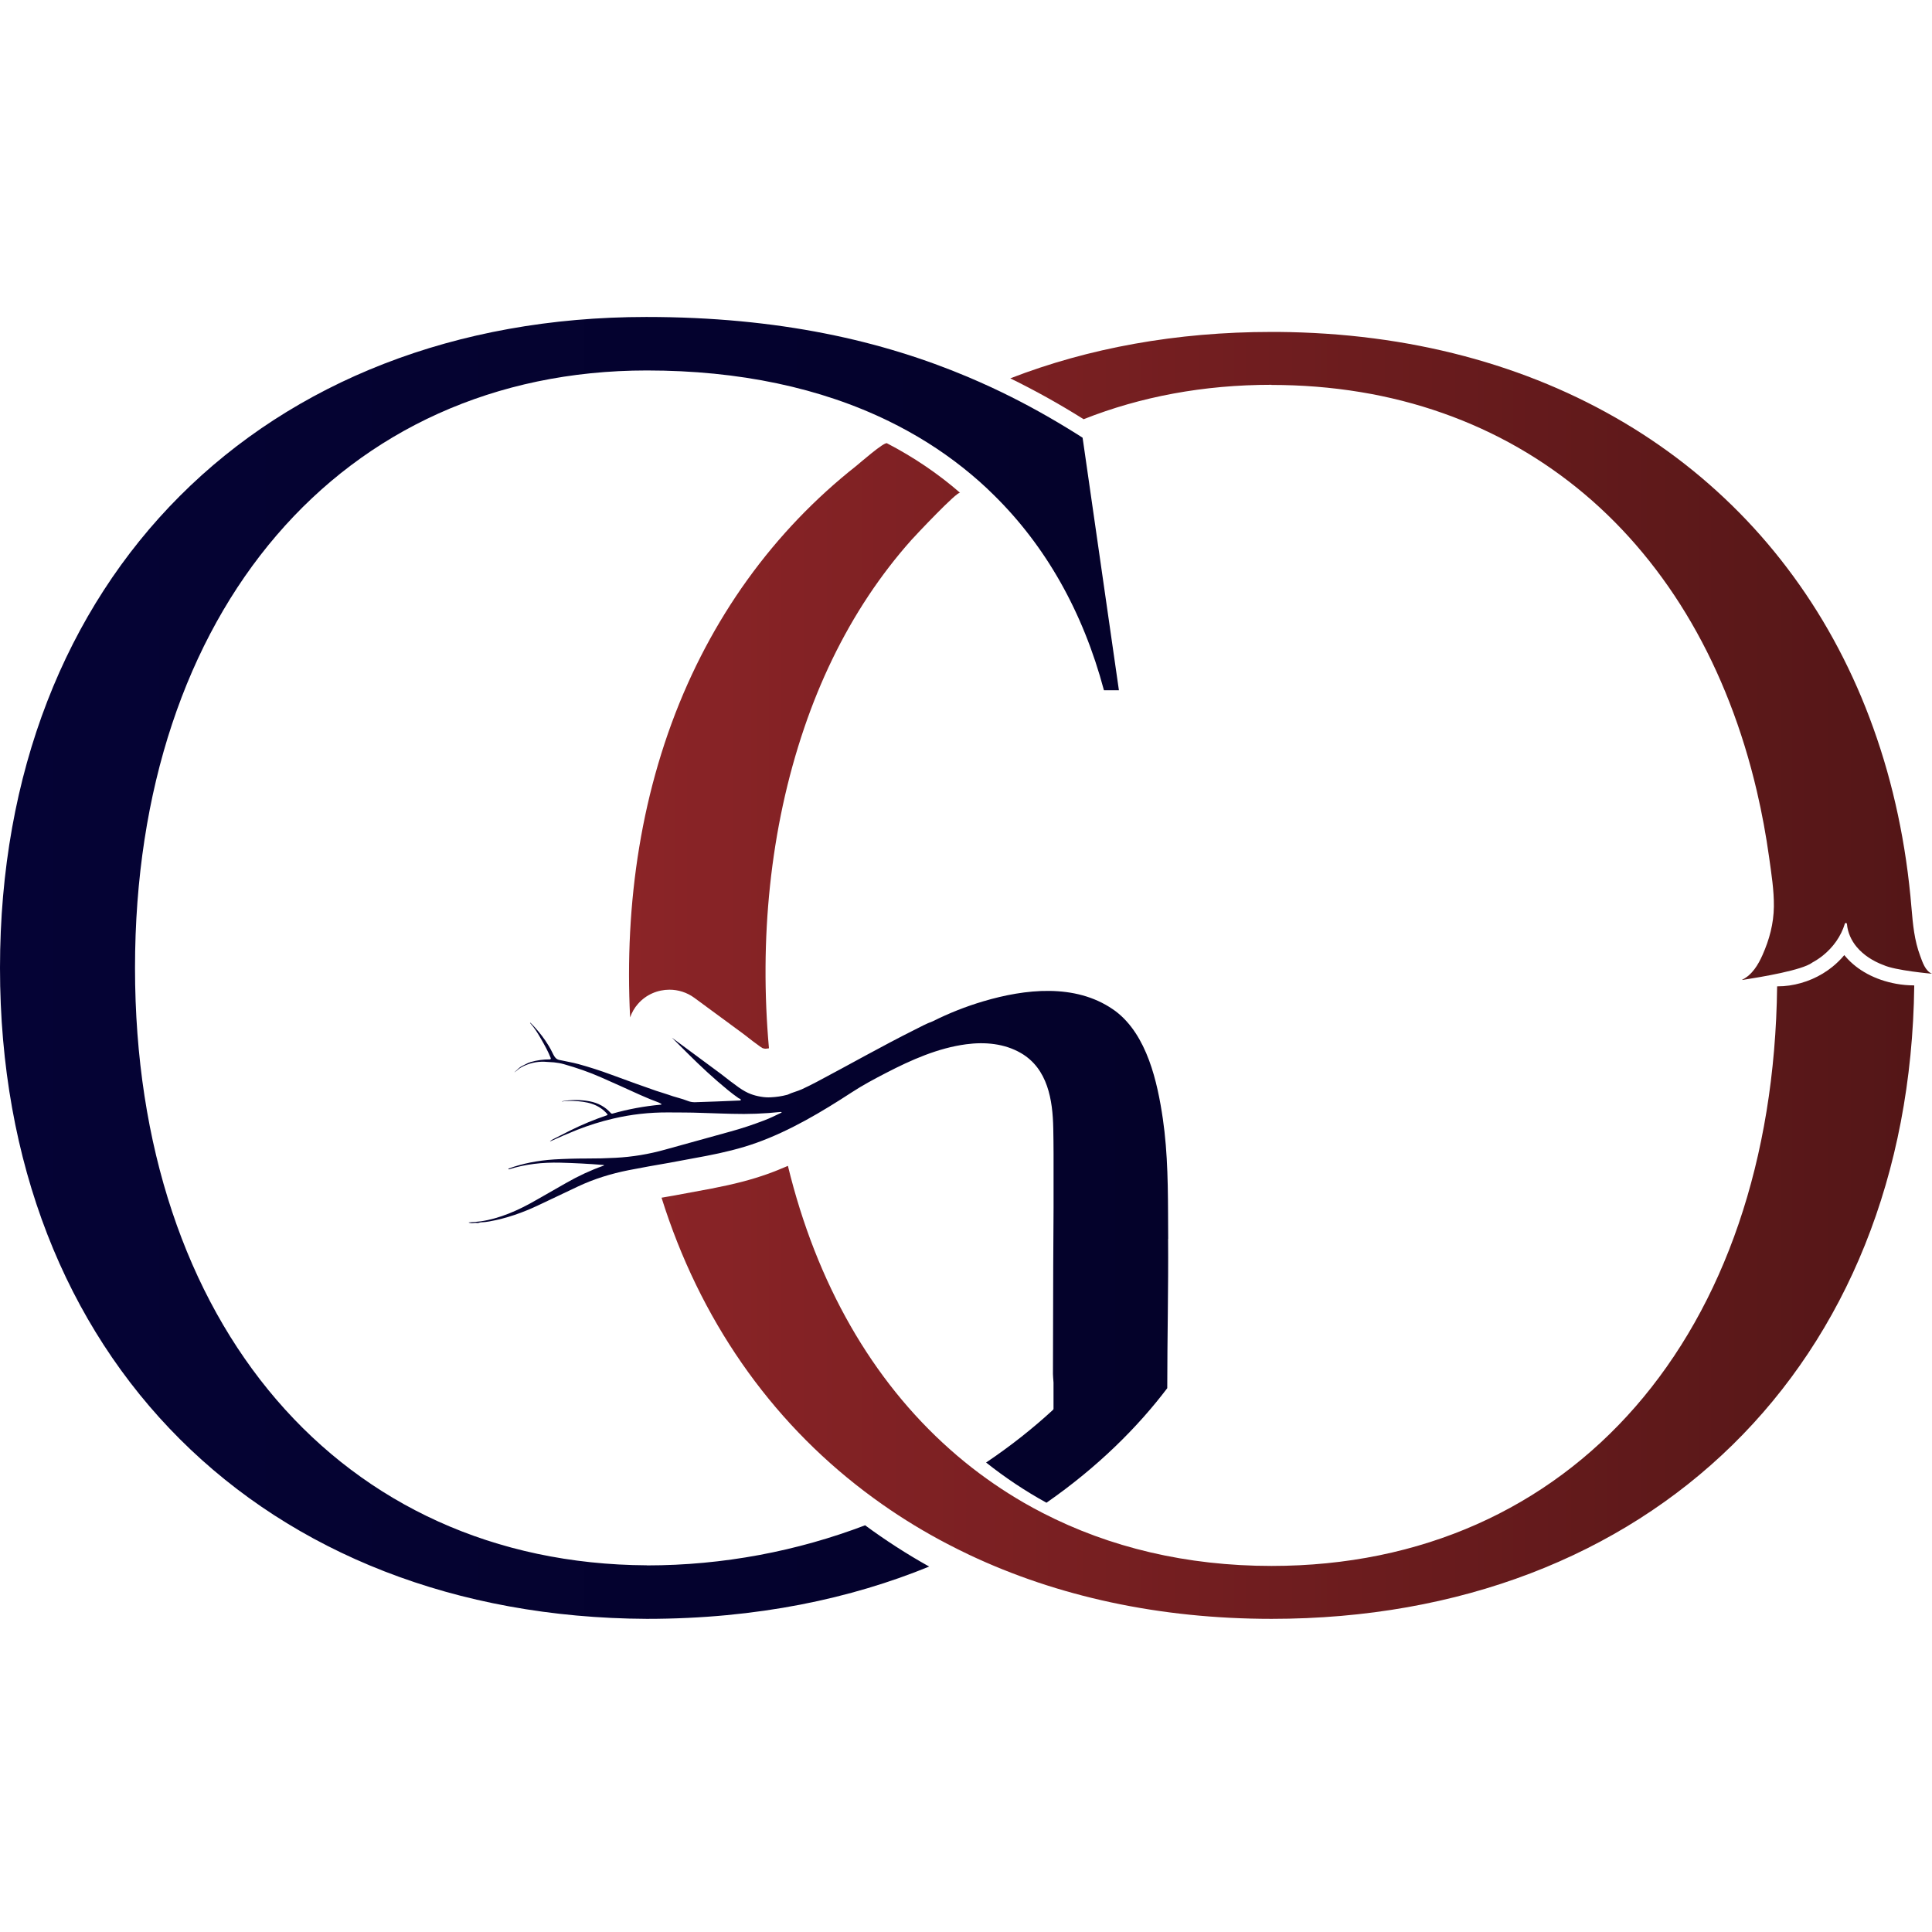 <?xml version="1.0" encoding="UTF-8"?>
<svg xmlns="http://www.w3.org/2000/svg" width="128" height="128" viewBox="0 0 128 128" fill="none">
  <path d="M84.241 25.503C86.216 25.503 88.19 25.655 90.138 25.977C91.999 26.284 93.829 26.748 95.607 27.377C97.327 27.984 98.995 28.745 100.574 29.65C102.14 30.549 103.62 31.587 104.996 32.749C106.388 33.924 107.671 35.226 108.832 36.626C110.03 38.068 111.099 39.61 112.039 41.228C113.021 42.918 113.863 44.688 114.572 46.506C115.322 48.428 115.924 50.404 116.394 52.41C116.735 53.864 117.005 55.337 117.211 56.815C117.358 57.88 117.536 58.976 117.524 60.063C117.509 61.195 117.229 62.24 116.771 63.272C116.486 63.912 116.087 64.589 115.426 64.908C115.426 64.914 115.432 64.92 115.435 64.926C116.793 64.713 119.385 64.276 120.061 63.779C120.061 63.779 120.064 63.776 120.067 63.773C120.316 63.636 120.555 63.481 120.776 63.302C121.455 62.756 121.974 62.027 122.226 61.198C122.251 61.119 122.358 61.141 122.364 61.217C122.413 61.781 122.653 62.312 123.018 62.746C123.479 63.29 124.099 63.678 124.772 63.933C124.772 63.933 124.775 63.933 124.778 63.933C125.54 64.298 128 64.513 128 64.513C127.552 64.331 127.37 63.739 127.217 63.329C126.83 62.294 126.735 61.253 126.642 60.16C126.599 59.629 126.547 59.101 126.486 58.573C126.369 57.538 126.219 56.502 126.034 55.476C125.678 53.494 125.199 51.533 124.582 49.615C123.989 47.772 123.276 45.966 122.432 44.221C121.615 42.527 120.678 40.891 119.622 39.33C118.587 37.8 117.441 36.34 116.191 34.974C114.95 33.617 113.605 32.352 112.177 31.189C110.739 30.02 109.213 28.958 107.616 28.008C105.991 27.043 104.296 26.193 102.548 25.464C100.749 24.714 98.897 24.092 97.008 23.591C95.045 23.072 93.049 22.683 91.037 22.422C88.927 22.146 86.799 22.01 84.671 21.991C84.529 21.991 84.385 21.991 84.244 21.991C77.935 21.991 72.112 23.06 66.934 25.066C68.58 25.871 70.199 26.772 71.793 27.774C75.555 26.284 79.732 25.494 84.244 25.494L84.241 25.503Z" fill="url(#paint0_linear_127_654)"></path>
  <path d="M42.263 66.514C42.806 65.891 43.577 65.57 44.354 65.57C44.928 65.57 45.509 65.746 46.004 66.11L49.256 68.502C49.284 68.523 49.311 68.544 49.339 68.566C49.695 68.848 50.042 69.112 50.371 69.346C50.478 69.422 50.537 69.449 50.54 69.449C50.558 69.455 50.601 69.467 50.653 69.473C50.663 69.473 50.687 69.479 50.687 69.479C50.696 69.479 50.721 69.479 50.724 69.479C50.801 69.476 50.871 69.461 50.945 69.452C50.309 62.315 50.988 54.945 53.295 48.188C54.342 45.119 55.745 42.166 57.545 39.458C58.408 38.162 59.357 36.923 60.395 35.761C60.65 35.475 63.445 32.507 63.608 32.649C62.152 31.383 60.534 30.288 58.765 29.368C58.571 29.268 56.956 30.685 56.741 30.858C56.059 31.395 55.392 31.96 54.75 32.543C53.464 33.712 52.257 34.971 51.148 36.304C48.878 39.03 47.008 42.068 45.564 45.295C42.468 52.213 41.366 59.878 41.747 67.406C41.857 67.087 42.029 66.781 42.266 66.51L42.263 66.514Z" fill="url(#paint1_linear_127_654)"></path>
  <path d="M126.796 65.284C126.412 65.284 126.019 65.248 125.629 65.178C124.238 64.926 123.046 64.285 122.269 63.372C122.241 63.342 122.217 63.308 122.189 63.278C121.956 63.56 121.689 63.821 121.397 64.058C120.58 64.716 119.594 65.141 118.547 65.293C118.298 65.33 118.034 65.348 117.76 65.348H117.739C117.469 88.418 104.139 103.747 84.244 103.747C78.614 103.747 73.513 102.521 69.081 100.238C68.66 100.023 68.246 99.795 67.837 99.561C66.461 98.766 65.153 97.865 63.921 96.863C63.58 96.587 63.245 96.301 62.917 96.007C57.788 91.451 54.096 85.039 52.201 77.241C51.765 77.429 51.323 77.612 50.871 77.772C49.806 78.155 48.657 78.452 47.152 78.744C46.375 78.892 45.595 79.038 44.815 79.178L44.769 79.187C44.707 79.199 44.646 79.211 44.584 79.22C44.324 79.266 44.075 79.308 43.829 79.351C46.354 87.401 50.994 94.037 57.278 98.809C57.668 99.106 58.064 99.394 58.467 99.677C59.833 100.636 61.271 101.51 62.779 102.296C63.252 102.542 63.728 102.779 64.213 103.01C70.045 105.766 76.805 107.253 84.247 107.253C109.222 107.253 126.526 90.497 126.824 65.29H126.802L126.796 65.284Z" fill="url(#paint2_linear_127_654)"></path>
  <path d="M42.86 103.706C22.648 103.601 8.945 87.768 8.945 64.124C8.945 40.479 22.648 24.544 42.86 24.544C48.983 24.544 54.377 25.699 58.896 27.908C59.335 28.12 59.764 28.347 60.185 28.58C61.888 29.523 63.452 30.629 64.871 31.885C65.204 32.18 65.532 32.487 65.85 32.804C69.269 36.167 71.745 40.507 73.139 45.732H74.131L71.77 29.311L71.723 28.998C71.389 28.783 71.049 28.571 70.706 28.362C69.13 27.401 67.461 26.489 65.674 25.659C65.167 25.426 64.651 25.196 64.126 24.974C58.457 22.582 51.613 21 42.819 21C17.501 21 0 38.249 0 64.127C0 90.004 17.501 107.134 42.853 107.253C50.204 107.253 56.414 105.893 61.56 103.789C60.086 102.966 58.67 102.053 57.316 101.055C52.825 102.763 47.923 103.712 42.857 103.712L42.86 103.706Z" fill="url(#paint3_linear_127_654)"></path>
  <path d="M77.395 82.089C77.377 79.742 77.417 77.34 77.151 74.978C77.12 74.696 77.083 74.413 77.043 74.134C76.684 71.686 75.998 68.574 73.906 66.992C73.847 66.946 73.785 66.903 73.723 66.863C71.219 65.147 67.912 65.521 65.152 66.338C63.971 66.688 62.861 67.131 61.786 67.668C61.381 67.812 60.995 68.028 60.611 68.218C58.417 69.314 56.287 70.528 54.12 71.673C53.792 71.845 53.462 72.011 53.128 72.165C52.828 72.303 52.485 72.377 52.194 72.521C52.173 72.527 52.151 72.533 52.127 72.54C51.79 72.629 51.437 72.681 51.072 72.699C50.859 72.712 50.637 72.699 50.408 72.659C50.167 72.619 49.944 72.561 49.743 72.484C49.499 72.395 49.236 72.248 48.946 72.045C48.575 71.778 48.185 71.486 47.787 71.167L44.513 68.746C44.866 69.096 45.215 69.447 45.567 69.797C46.417 70.644 47.283 71.449 48.21 72.208C48.439 72.395 48.677 72.579 48.93 72.754C48.958 72.773 48.986 72.788 49.017 72.794C49.042 72.804 49.057 72.813 49.066 72.831C49.094 72.88 49.082 72.911 49.023 72.911C47.944 72.96 46.949 72.997 46.034 73.025C45.904 73.028 45.731 73 45.635 72.963C45.376 72.865 45.129 72.782 44.894 72.721C44.677 72.662 44.47 72.598 44.269 72.524C44.01 72.432 43.734 72.358 43.472 72.269C42.643 71.981 41.642 71.624 40.473 71.191C39.787 70.936 39.073 70.706 38.328 70.5C37.911 70.386 37.475 70.319 37.042 70.221C36.838 70.174 36.739 70.024 36.65 69.846C36.628 69.806 36.61 69.763 36.588 69.723C36.585 69.717 36.582 69.711 36.579 69.704C36.066 68.645 35.157 67.773 35.157 67.773C35.145 67.76 35.12 67.754 35.114 67.769C35.413 68.098 35.639 68.467 35.855 68.848C36.087 69.253 36.319 69.665 36.489 70.104C36.492 70.113 36.495 70.122 36.492 70.128C36.492 70.159 36.468 70.187 36.437 70.187C36.004 70.184 35.58 70.242 35.166 70.362C35.043 70.399 34.922 70.448 34.814 70.512C34.672 70.592 34.52 70.641 34.397 70.752C34.298 70.841 34.199 70.93 34.106 71.019C34.069 71.053 34.072 71.056 34.109 71.028C34.258 70.924 34.381 70.795 34.539 70.709C35.015 70.451 35.525 70.325 36.066 70.343C36.267 70.353 36.477 70.365 36.699 70.383C36.925 70.405 37.148 70.445 37.364 70.506C38.199 70.743 39.042 71.031 39.837 71.385C40.674 71.756 41.509 72.128 42.34 72.509C42.492 72.576 42.631 72.638 42.764 72.693C43.008 72.794 43.24 72.899 43.49 72.985C43.592 73.019 43.691 73.065 43.781 73.117C43.849 73.157 43.843 73.181 43.765 73.188C42.68 73.289 41.62 73.483 40.588 73.777C40.548 73.79 40.498 73.777 40.47 73.747C40.102 73.332 39.63 73.071 39.055 72.963C38.461 72.856 37.855 72.85 37.231 72.963C37.231 72.973 37.234 72.973 37.243 72.976C37.494 72.942 37.747 72.933 38.001 72.942C38.854 72.976 39.66 73.129 40.242 73.82C40.242 73.823 40.248 73.826 40.248 73.833C40.257 73.854 40.245 73.876 40.223 73.885C39.373 74.174 38.56 74.508 37.787 74.895C37.41 75.083 37.036 75.273 36.653 75.47C36.588 75.504 36.526 75.54 36.474 75.583C36.412 75.629 36.418 75.636 36.486 75.605C37.064 75.341 37.654 75.086 38.26 74.846C39.005 74.554 39.79 74.306 40.619 74.112C41.818 73.829 43.036 73.694 44.269 73.701C44.637 73.704 45.005 73.704 45.373 73.707C45.728 73.71 46.099 73.716 46.473 73.731C46.918 73.747 47.36 73.762 47.802 73.774C48.043 73.78 48.275 73.787 48.492 73.793C49.561 73.823 50.633 73.787 51.709 73.67C51.718 73.67 51.725 73.67 51.734 73.67L51.759 73.676C51.796 73.688 51.799 73.704 51.759 73.722C51.388 73.9 51.014 74.085 50.624 74.232C49.858 74.524 49.119 74.769 48.408 74.963C46.974 75.356 45.521 75.758 44.059 76.167C42.986 76.468 41.898 76.649 40.779 76.707C40.152 76.741 39.515 76.757 38.866 76.754C38.127 76.754 37.41 76.775 36.718 76.815C35.621 76.886 34.613 77.085 33.698 77.42C33.682 77.426 33.682 77.439 33.689 77.451L33.701 77.469C33.701 77.469 33.71 77.475 33.717 77.472C34.814 77.122 35.954 77.002 37.114 77.03C38.044 77.055 38.99 77.101 39.942 77.18C40.044 77.187 40.05 77.211 39.951 77.242C39.129 77.534 38.307 77.915 37.484 78.388C36.78 78.793 36.093 79.183 35.429 79.561C34.347 80.181 33.101 80.737 31.843 80.918C31.726 80.934 31.602 80.946 31.479 80.955C31.37 80.962 31.253 80.971 31.133 80.98C31.024 80.986 31.024 81.001 31.133 81.023C31.213 81.041 31.306 81.041 31.404 81.026C31.469 81.014 31.541 81.014 31.608 81.026C31.698 81.041 31.775 80.989 31.859 80.983C32.06 80.977 32.245 80.955 32.412 80.925C33.565 80.719 34.632 80.341 35.664 79.853C36.535 79.438 37.404 79.03 38.282 78.612C39.364 78.102 40.486 77.758 41.663 77.525C42.554 77.35 43.441 77.193 44.319 77.042C44.319 77.042 44.331 77.039 44.356 77.036C44.383 77.03 44.424 77.024 44.483 77.012C45.255 76.873 46.025 76.729 46.794 76.582C47.923 76.364 49.045 76.099 50.127 75.712C52.355 74.911 54.451 73.661 56.426 72.374C57.159 71.894 57.928 71.486 58.704 71.084C60.364 70.224 62.138 69.434 64.008 69.186C65.248 69.02 66.546 69.133 67.64 69.769C69.421 70.804 69.745 72.88 69.782 74.757C69.795 75.316 69.798 75.875 69.801 76.434V80.012C69.791 81.296 69.782 82.58 69.779 83.864C69.779 85.455 69.773 87.046 69.767 88.64C69.767 89.436 69.764 90.231 69.761 91.027C69.761 91.128 69.779 91.34 69.798 91.598V93.349C69.785 93.376 69.773 93.401 69.757 93.413C68.388 94.673 66.908 95.837 65.331 96.896C66.589 97.895 67.924 98.785 69.331 99.559C72.75 97.185 75.402 94.522 77.334 91.97C77.334 88.671 77.414 85.372 77.389 82.073L77.395 82.089Z" fill="url(#paint4_linear_127_654)"></path>
  <defs>
    <linearGradient id="paint0_linear_127_654" x1="41.674" y1="64.623" x2="128" y2="64.623" gradientUnits="userSpaceOnUse">
      <stop stop-color="#8B2427"></stop>
      <stop offset="1" stop-color="#531617"></stop>
    </linearGradient>
    <linearGradient id="paint1_linear_127_654" x1="41.674" y1="64.623" x2="128" y2="64.623" gradientUnits="userSpaceOnUse">
      <stop stop-color="#8B2427"></stop>
      <stop offset="1" stop-color="#531617"></stop>
    </linearGradient>
    <linearGradient id="paint2_linear_127_654" x1="41.674" y1="64.623" x2="128" y2="64.623" gradientUnits="userSpaceOnUse">
      <stop stop-color="#8B2427"></stop>
      <stop offset="1" stop-color="#531617"></stop>
    </linearGradient>
    <linearGradient id="paint3_linear_127_654" x1="77.395" y1="64.127" x2="0" y2="64.127" gradientUnits="userSpaceOnUse">
      <stop stop-color="#04022A"></stop>
      <stop offset="1" stop-color="#050335"></stop>
    </linearGradient>
    <linearGradient id="paint4_linear_127_654" x1="77.395" y1="64.127" x2="0" y2="64.127" gradientUnits="userSpaceOnUse">
      <stop stop-color="#04022A"></stop>
      <stop offset="1" stop-color="#050335"></stop>
    </linearGradient>
  </defs>
</svg>

